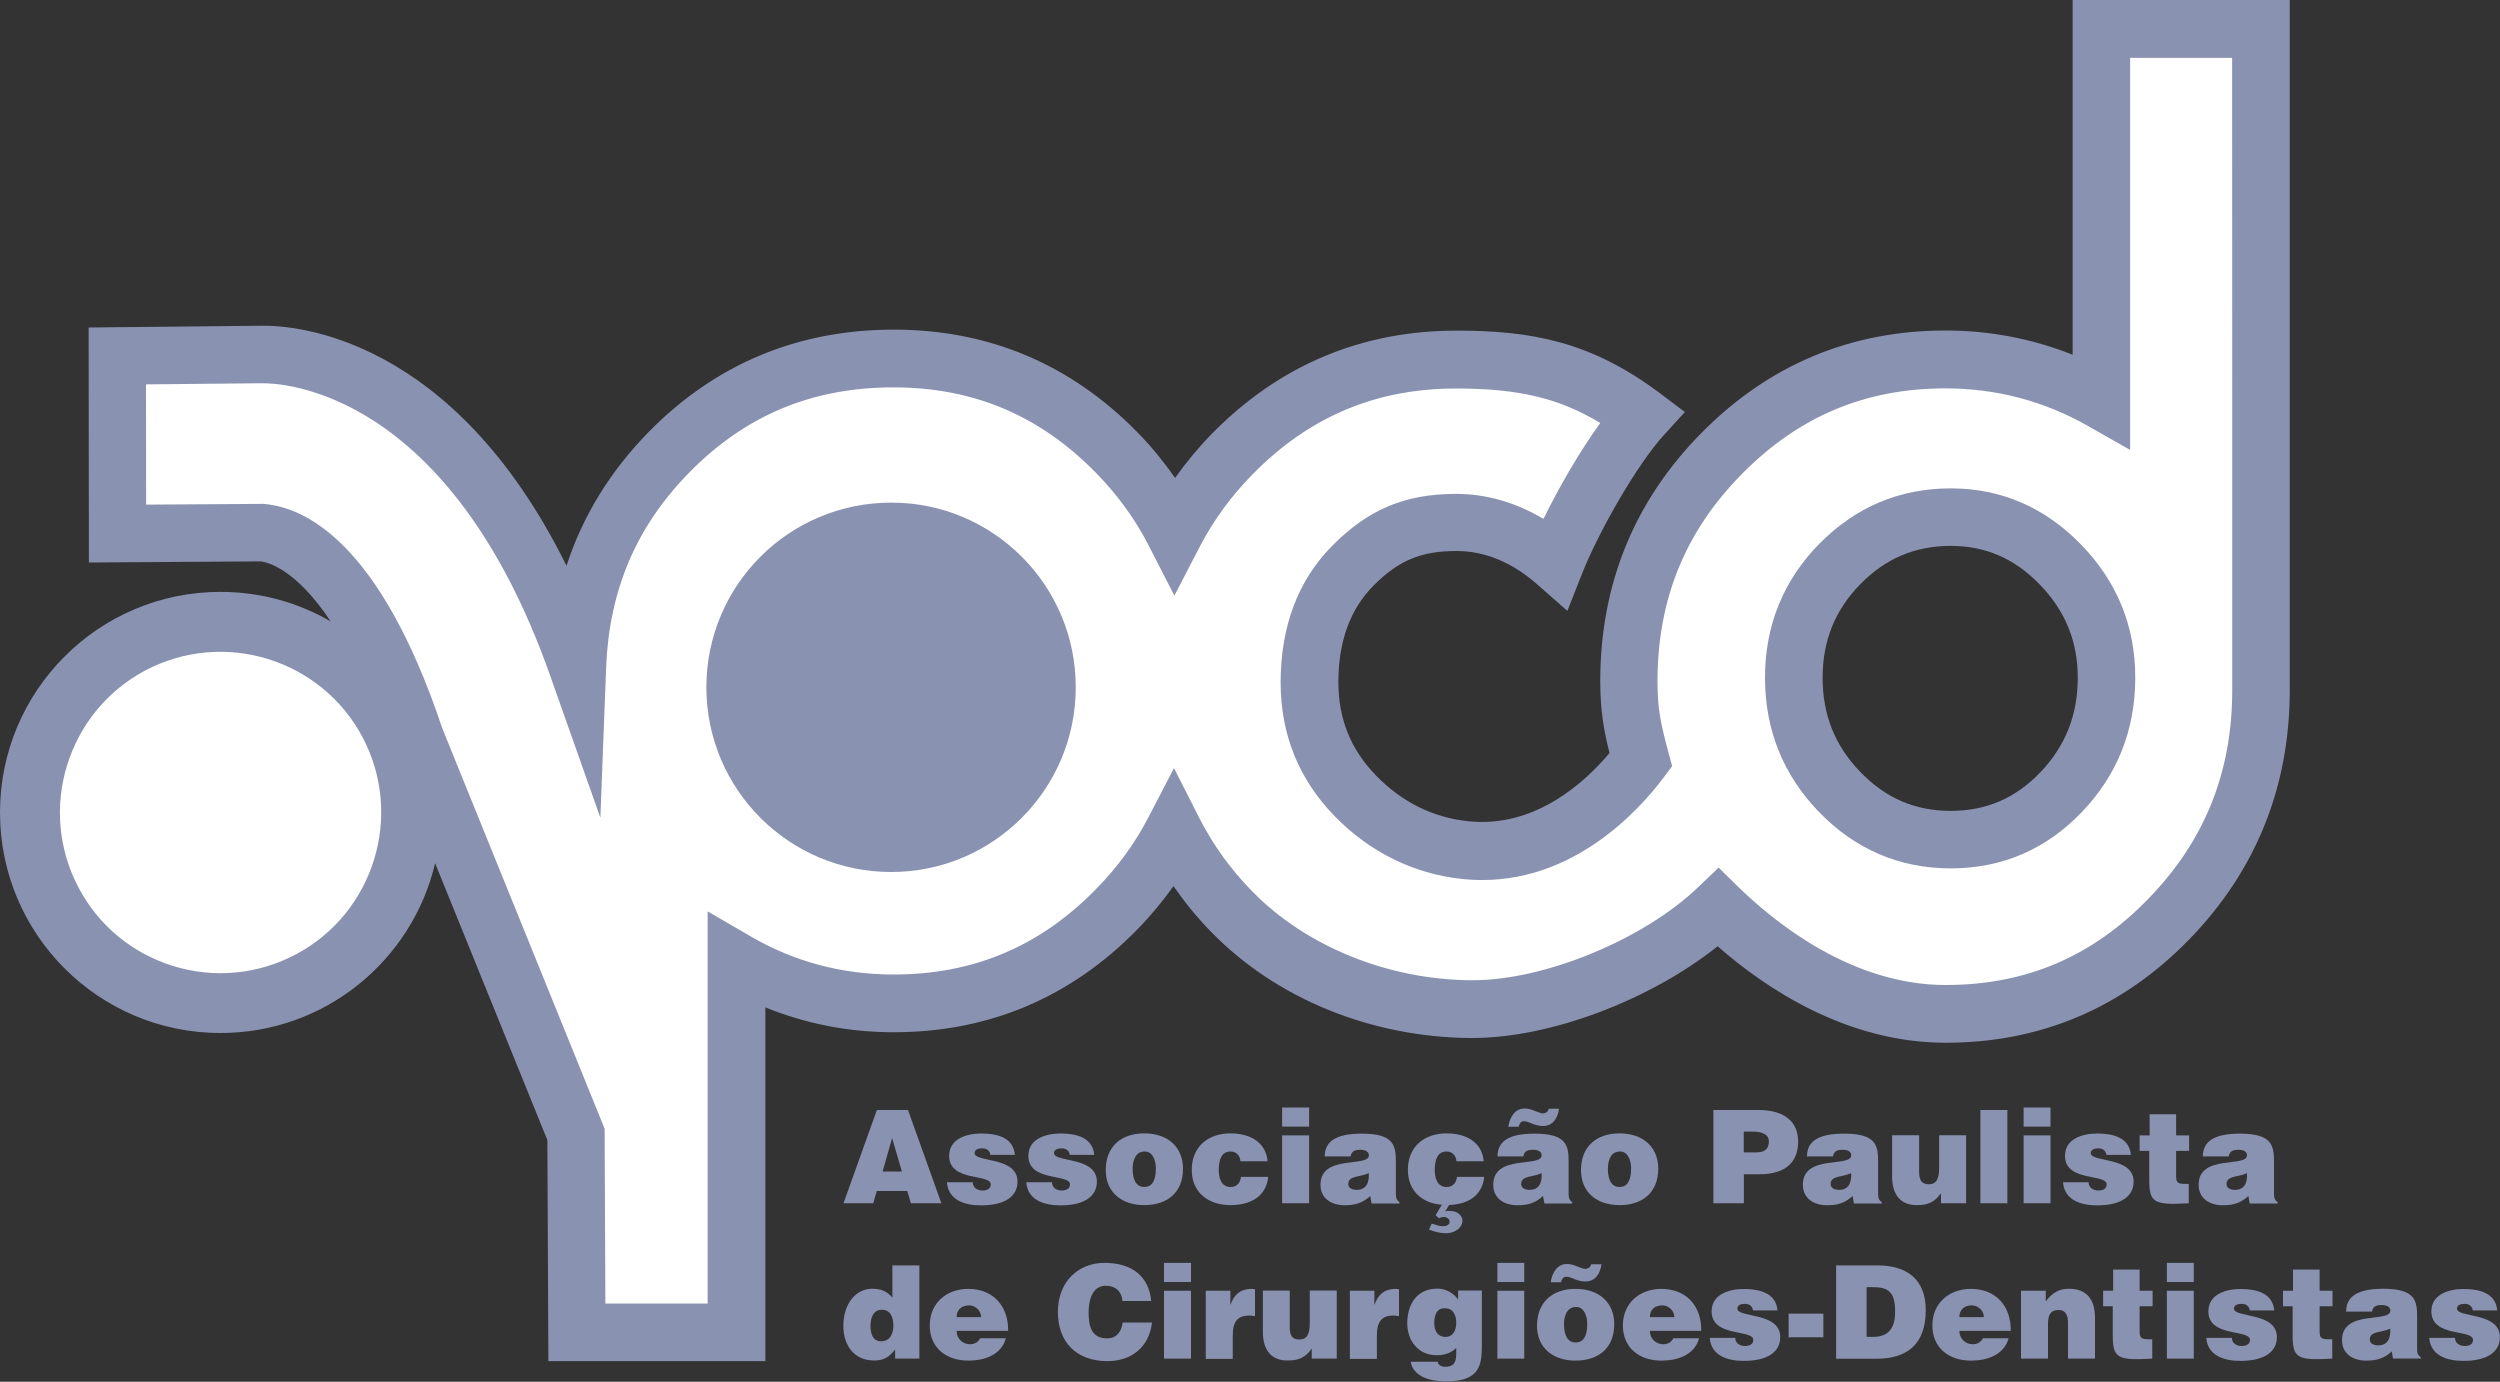 <?xml version="1.0" encoding="utf-8"?>
<!-- Generator: Adobe Illustrator 27.4.1, SVG Export Plug-In . SVG Version: 6.00 Build 0)  -->
<svg version="1.1" id="Camada_1" xmlns="http://www.w3.org/2000/svg" xmlns:xlink="http://www.w3.org/1999/xlink" x="0px" y="0px"
	 viewBox="0 0 200 110.54" style="enable-background:new 0 0 200 110.54;" xml:space="preserve">
<rect x="0" y="0" width="200" height="110.54" fill="#333333" stroke="none"/>
<style type="text/css">
	.st0{fill:#FFFFFF;}
	.st1{fill:#8992B1;}
</style>
<g>
	<g>
		<g>
			<g>
				<g>
					<path class="st0" d="M32.41,64.74c0,8.45-6.85,15.31-15.31,15.31c-8.45,0-15.31-6.85-15.31-15.31
						c0-8.46,6.86-15.31,15.31-15.31C25.56,49.43,32.41,56.28,32.41,64.74z"/>
				</g>
				<g>
					<g>
						<path class="st0" d="M168.07,2.85l0,29.71c-3.84-2.18-8-3.27-12.47-3.27c-6.99,0-12.96,2.51-17.91,7.52
							c-4.94,5.01-7.42,11.09-7.42,18.23c0,2.54,0.34,4.02,0.96,6.29c-2.54,3.38-7.54,7.9-14.04,7.22
							c-3.32-0.35-6.33-1.81-8.78-4.33c-2.46-2.52-3.69-5.55-3.69-9.11c0-3.55,0.99-6.82,3.45-9.31c2.46-2.49,4.82-3.48,8.29-3.48
							c3.04,0,5.73,1.26,7.94,3.2c1.29-3.27,4.48-9,6.93-11.7c-4.8-3.59-8.97-4.53-14.87-4.53c-6.99,0-12.96,2.51-17.91,7.54
							c-1.91,1.94-3.44,4.05-4.61,6.31c-1.17-2.29-2.71-4.43-4.63-6.39c-4.91-5.03-10.87-7.54-17.86-7.54
							c-7.06,0-13.05,2.5-17.96,7.49c-4.64,4.72-7.06,10.44-7.32,17.14C37.63,29.67,23.21,28.88,20.9,28.91L9.35,29.03l0.02,14.21
							c0,0,8.92-0.07,11.58-0.07c1.1,0.09,7.06,0.95,12.2,16.29l0.09,0.26l12.81,31.6l0.07,15.83h12.77V77.47
							c3.84,2.23,8.03,3.35,12.57,3.35c6.99,0,12.94-2.51,17.86-7.54c1.88-1.92,3.39-4,4.55-6.23c1.17,2.32,2.71,4.47,4.64,6.44
							c4.91,5.03,12.06,7.73,19.12,7.79c6.53,0.05,15.11-3.6,19.81-8.11c4.83,4.72,11.33,8.49,18.18,8.49
							c6.99,0,12.95-2.53,17.86-7.59c4.91-5.06,7.37-11.17,7.37-18.33l0-52.89H168.07z M164.44,64.2c-2.43,2.53-5.37,3.8-8.83,3.8
							c-3.46,0-6.42-1.27-8.88-3.8c-2.46-2.53-3.68-5.58-3.68-9.15c0-3.57,1.23-6.6,3.68-9.1c2.45-2.5,5.41-3.75,8.88-3.75
							c3.4,0,6.33,1.27,8.78,3.8c2.45,2.53,3.68,5.55,3.68,9.05C168.07,58.61,166.86,61.67,164.44,64.2z"/>
					</g>
					<g>
						<path class="st1" d="M180.88,0h-15.07c0,0,0,22.78,0,28.38c-3.21-1.28-6.62-1.94-10.17-1.94h0c-7.6,0-14.17,2.76-19.54,8.21
							c-5.36,5.43-8.08,12.11-8.08,19.84c0,2.35,0.29,3.96,0.74,5.75c-1.95,2.33-5.95,6.02-11.29,5.46
							c-2.82-0.29-5.3-1.52-7.37-3.64c-2.04-2.09-3.03-4.54-3.03-7.5c0-3.23,0.94-5.82,2.79-7.69c2.01-2.03,3.81-2.79,6.65-2.79
							c2.27,0,4.43,0.89,6.42,2.63l2.46,2.16l1.2-3.04c1.27-3.21,4.31-8.59,6.5-11l1.7-1.87l-2.02-1.52
							c-5.55-4.16-10.34-4.99-16.25-4.99h0c-7.6,0-14.18,2.77-19.55,8.23c-1.1,1.12-2.08,2.31-2.96,3.55c-0.9-1.27-1.88-2.49-3-3.63
							c-5.34-5.46-11.9-8.23-19.51-8.23h0c-7.67,0-14.26,2.75-19.6,8.18c-3.08,3.14-5.28,6.72-6.58,10.71
							c-9.08-18.37-21.71-19.25-24.4-19.2L7.09,26.2L7.11,45c0,0,13.5-0.09,13.75-0.09c0.51,0.06,2.8,0.58,5.59,4.8
							c-2.59-1.5-5.6-2.36-8.81-2.36C7.9,47.35,0,55.25,0,65c0,9.75,7.9,17.64,17.64,17.64c8.35,0,15.33-5.79,17.17-13.58
							c3.66,9.04,8.77,21.63,8.98,22.15c0,0.84,0.08,17.68,0.08,17.68h17.36c0,0,0-22.66,0-28.3c3.22,1.31,6.66,1.99,10.26,1.99
							c7.6,0,14.16-2.77,19.5-8.23c1.07-1.09,2.03-2.26,2.89-3.46c0.9,1.29,1.89,2.52,3.02,3.67c5.2,5.33,12.77,8.42,20.74,8.48
							c6.29,0.05,14.38-3.03,19.77-7.34c3.85,3.38,10.34,7.72,18.24,7.72c7.61,0,14.17-2.79,19.51-8.29
							c5.32-5.48,8.02-12.19,8.02-19.93V0H180.88z M29.28,59.53c3.01,6.42,0.24,14.09-6.17,17.1c-3.11,1.46-6.6,1.62-9.83,0.46
							c-3.23-1.17-5.81-3.52-7.27-6.63c-3.01-6.41-0.24-14.09,6.17-17.1C18.6,50.35,26.27,53.12,29.28,59.53z M178.58,55.19
							c0,6.59-2.2,12.07-6.72,16.72c-4.5,4.64-9.81,6.89-16.21,6.89c-7.44,0-13.57-4.91-16.57-7.83l-1.59-1.56l-1.61,1.54
							c-4.41,4.24-12.41,7.52-18.2,7.47c-6.66-0.05-13.2-2.71-17.49-7.1c-1.74-1.77-3.16-3.75-4.24-5.87l-2.03-4l-2.07,3.98
							c-1.05,2.03-2.45,3.95-4.16,5.69c-4.5,4.6-9.8,6.84-16.21,6.84c-4.1,0-7.94-1.02-11.41-3.04l-3.46-2.01c0,0,0,27.45,0,31.37
							c-2.42,0-5.77,0-8.18,0c-0.01-3.35-0.06-13.98-0.06-13.98s-12.9-31.81-12.95-31.94c-0.02-0.07-0.07-0.19-0.07-0.19
							c-5-14.91-11.03-17.58-14.19-17.85l-0.1-0.01c0,0-6.4,0.04-9.37,0.06c0-2.62-0.01-7.03-0.01-9.62
							c2.94-0.03,9.27-0.09,9.27-0.09c1.52-0.02,14.96,0.42,23.07,23.41l4.01,11.35l0.46-12.02c0.24-6.19,2.42-11.3,6.66-15.61
							c4.5-4.58,9.84-6.8,16.32-6.8c6.41,0,11.71,2.24,16.22,6.85c1.73,1.77,3.15,3.73,4.22,5.83l2.04,3.98l2.06-3.97
							c1.07-2.06,2.49-4,4.21-5.75c4.54-4.61,9.86-6.85,16.27-6.85c4.96,0,8.24,0.76,11.53,2.76c-1.63,2.25-3.3,5.13-4.54,7.67
							c-2.19-1.3-4.56-2-6.99-2c-4.08,0-7.04,1.24-9.92,4.16c-2.73,2.76-4.12,6.44-4.12,10.93c0,4.16,1.46,7.76,4.34,10.71
							c2.8,2.87,6.32,4.6,10.19,5.01c8.39,0.88,14.07-5.39,16.12-8.13l0.67-0.9l-0.29-1.08c-0.61-2.26-0.88-3.48-0.88-5.69
							c0-6.57,2.21-12,6.76-16.61c4.54-4.6,9.86-6.84,16.27-6.84c4.04,0,7.86,1,11.34,2.97l3.44,1.95c0,0,0-27.44,0-31.36
							c2.41,0,5.75,0,8.16,0C178.58,8.81,178.58,55.19,178.58,55.19z"/>
					</g>
					<g>
						<g>
							<path class="st1" d="M166.49,43.57c-2.89-2.98-6.4-4.5-10.43-4.5c-4.09,0-7.62,1.49-10.52,4.44
								c-2.88,2.93-4.34,6.54-4.34,10.71c0,4.17,1.46,7.79,4.33,10.75c2.89,2.98,6.44,4.5,10.53,4.5c4.1,0,7.63-1.52,10.49-4.51v0
								c2.84-2.96,4.27-6.58,4.27-10.74C170.83,50.12,169.37,46.53,166.49,43.57z M163.23,61.78c-1.99,2.08-4.33,3.09-7.17,3.09
								c-2.84,0-5.2-1.01-7.22-3.1c-2.04-2.1-3.03-4.57-3.03-7.55c0-2.97,0.99-5.42,3.02-7.49c2.02-2.06,4.39-3.06,7.23-3.06
								c2.78,0,5.11,1.01,7.13,3.1c2.04,2.11,3.03,4.54,3.03,7.45C166.22,57.2,165.24,59.67,163.23,61.78z"/>
						</g>
					</g>
					<g>
						<path class="st1" d="M86.06,54.98c0,8.16-6.61,14.78-14.77,14.78c-8.16,0-14.78-6.61-14.78-14.78
							c0-8.16,6.61-14.77,14.78-14.77C79.45,40.2,86.06,46.82,86.06,54.98z"/>
					</g>
				</g>
			</g>
			<g>
				<g>
					<g>
						<path class="st1" d="M67.48,96.26l2.67-7.46h2.49l2.67,7.46h-2.44l-0.29-0.98h-2.44l-0.28,0.98H67.48z M71.37,91.04
							l-0.76,2.68h1.54L71.37,91.04z"/>
					</g>
					<g>
						<path class="st1" d="M77.82,94.57c0,0.22,0.08,0.38,0.23,0.5c0.13,0.1,0.32,0.17,0.53,0.17c0.33,0,0.68-0.1,0.68-0.49
							c0-0.87-3.33-0.18-3.33-2.28c0-1.39,1.44-1.79,2.57-1.79c1.18,0,2.57,0.27,2.69,1.71h-1.96c-0.02-0.18-0.09-0.3-0.21-0.39
							c-0.11-0.09-0.27-0.13-0.44-0.13c-0.37,0-0.61,0.12-0.61,0.38c0,0.76,3.43,0.25,3.43,2.28c0,1.13-0.93,1.9-2.92,1.9
							c-1.24,0-2.61-0.38-2.73-1.85H77.82z"/>
					</g>
					<g>
						<path class="st1" d="M84.16,94.57c0,0.22,0.08,0.38,0.23,0.5c0.14,0.1,0.32,0.17,0.53,0.17c0.33,0,0.68-0.1,0.68-0.49
							c0-0.87-3.33-0.18-3.33-2.28c0-1.39,1.44-1.79,2.57-1.79c1.18,0,2.57,0.27,2.7,1.71h-1.96c-0.02-0.18-0.1-0.3-0.21-0.39
							c-0.12-0.09-0.27-0.13-0.44-0.13c-0.37,0-0.61,0.12-0.61,0.38c0,0.76,3.43,0.25,3.43,2.28c0,1.13-0.93,1.9-2.92,1.9
							c-1.24,0-2.61-0.38-2.73-1.85H84.16z"/>
					</g>
					<g>
						<path class="st1" d="M91.54,90.67c1.92,0,3.1,1.13,3.1,2.82c0,1.99-1.35,2.92-3.09,2.92c-1.74,0-3.09-0.95-3.09-2.81
							C88.46,91.72,89.7,90.67,91.54,90.67z M90.61,93.49c0,1.03,0.38,1.47,0.93,1.47c0.58,0,0.93-0.45,0.93-1.47
							c0-0.8-0.35-1.4-0.91-1.37C90.83,92.12,90.61,92.88,90.61,93.49z"/>
					</g>
					<g>
						<path class="st1" d="M99.23,92.9c-0.01-0.24-0.09-0.42-0.23-0.56c-0.14-0.14-0.32-0.22-0.56-0.22c-0.81,0-0.94,0.84-0.94,1.48
							c0,0.82,0.31,1.36,0.94,1.36c0.56,0,0.78-0.38,0.84-0.81h2.18c-0.09,0.82-0.47,1.39-1.02,1.75c-0.54,0.35-1.24,0.51-2,0.51
							c-1.75,0-3.1-0.99-3.1-2.82c0-1.86,1.31-2.92,3.1-2.92c1.45,0,2.82,0.62,2.97,2.23H99.23z"/>
					</g>
					<g>
						<path class="st1" d="M102.57,88.6h2.16v1.53h-2.16V88.6z M102.57,96.26v-5.43h2.16v5.43H102.57z"/>
					</g>
					<g>
						<path class="st1" d="M109.72,96.26l-0.1-0.58c-0.61,0.57-1.23,0.74-2.04,0.74c-1.02,0-1.94-0.51-1.94-1.64
							c0-2.47,3.87-1.35,3.87-2.36c0-0.39-0.48-0.44-0.7-0.44c-0.3,0-0.7,0.06-0.76,0.53h-2.07c0-1.15,0.82-1.82,2.96-1.82
							c2.57,0,2.73,0.95,2.73,2.25v2.54c0,0.31,0.01,0.47,0.29,0.7v0.1H109.72z M109.5,93.85c-0.7,0.34-1.64,0.18-1.64,0.88
							c0,0.27,0.26,0.46,0.68,0.46C109.3,95.19,109.55,94.6,109.5,93.85z"/>
					</g>
					<g>
						<path class="st1" d="M116.51,92.9c-0.01-0.24-0.09-0.42-0.23-0.56c-0.14-0.14-0.32-0.22-0.56-0.22
							c-0.81,0-0.94,0.84-0.94,1.48c0,0.82,0.31,1.36,0.94,1.36c0.56,0,0.78-0.38,0.84-0.81h2.18c-0.18,1.58-1.39,2.2-2.81,2.25
							l-0.32,0.52c0.23-0.09,0.5-0.03,0.62-0.02c0.44,0.04,0.88,0.46,0.74,0.95c-0.16,0.55-0.77,0.81-1.29,0.81
							c-0.49,0-0.9-0.12-1.36-0.29l0.22-0.48c0.29,0.07,0.57,0.21,0.88,0.21c0.14,0,0.29-0.02,0.42-0.11
							c0.34-0.25-0.01-0.87-0.73-0.53l-0.26-0.25l0.5-0.83c-1.55-0.11-2.72-1.09-2.72-2.79c0-1.86,1.31-2.92,3.1-2.92
							c1.45,0,2.82,0.62,2.97,2.23H116.51z"/>
					</g>
					<g>
						<path class="st1" d="M123.55,96.26l-0.11-0.58c-0.61,0.57-1.23,0.74-2.04,0.74c-1.03,0-1.94-0.51-1.94-1.64
							c0-2.47,3.87-1.35,3.87-2.36c0-0.39-0.48-0.44-0.71-0.44c-0.3,0-0.7,0.06-0.75,0.53h-2.07c0-1.15,0.82-1.82,2.96-1.82
							c2.57,0,2.73,0.95,2.73,2.25v2.54c0,0.31,0.01,0.47,0.29,0.7v0.1H123.55z M124.72,88.7c-0.1,0.74-0.47,1.38-1.29,1.38
							c-0.34,0-0.69-0.11-1-0.25c-0.74-0.32-0.84,0-0.94,0.31h-0.82c0.08-0.68,0.49-1.46,1.28-1.46c0.52,0,0.81,0.21,1.29,0.36
							c0.39,0.12,0.63-0.14,0.66-0.34H124.72z M123.33,93.85c-0.71,0.34-1.64,0.18-1.64,0.88c0,0.27,0.26,0.46,0.68,0.46
							C123.13,95.19,123.38,94.6,123.33,93.85z"/>
					</g>
					<g>
						<path class="st1" d="M129.56,90.67c1.92,0,3.1,1.13,3.1,2.82c0,1.99-1.35,2.92-3.09,2.92c-1.74,0-3.09-0.95-3.09-2.81
							C126.48,91.72,127.72,90.67,129.56,90.67z M128.63,93.49c0,1.03,0.38,1.47,0.93,1.47c0.58,0,0.93-0.45,0.93-1.47
							c0-0.8-0.35-1.4-0.91-1.37C128.85,92.12,128.63,92.88,128.63,93.49z"/>
					</g>
					<g>
						<path class="st1" d="M137.07,96.26v-7.46h3.6c2.14,0,3.18,0.98,3.18,2.52c0,1.61-0.95,2.62-3.1,2.62h-1.24v2.32H137.07z
							 M140.53,92.19c0.57,0,0.98-0.23,0.98-0.87c0-0.69-0.79-0.79-1.31-0.79h-0.7v1.66H140.53z"/>
					</g>
					<g>
						<path class="st1" d="M148.31,96.26l-0.1-0.58c-0.61,0.57-1.23,0.74-2.04,0.74c-1.03,0-1.94-0.51-1.94-1.64
							c0-2.47,3.87-1.35,3.87-2.36c0-0.39-0.48-0.44-0.7-0.44c-0.3,0-0.7,0.06-0.76,0.53h-2.08c0-1.15,0.82-1.82,2.97-1.82
							c2.57,0,2.72,0.95,2.72,2.25v2.54c0,0.31,0.01,0.47,0.29,0.7v0.1H148.31z M148.09,93.85c-0.7,0.34-1.64,0.18-1.64,0.88
							c0,0.27,0.26,0.46,0.68,0.46C147.89,95.19,148.14,94.6,148.09,93.85z"/>
					</g>
					<g>
						<path class="st1" d="M157.28,96.26h-2v-0.8c-0.54,0.74-1.07,0.95-1.96,0.95c-1.18,0-1.95-0.73-1.95-2.28v-3.31h2.16v2.93
							c0,0.75,0.26,0.99,0.78,0.99c0.62,0,0.82-0.47,0.82-1.31v-2.61h2.16V96.26z"/>
					</g>
					<g>
						<path class="st1" d="M158.43,96.26v-7.46h2.16v7.46H158.43z"/>
					</g>
					<g>
						<path class="st1" d="M161.89,88.6h2.15v1.53h-2.15V88.6z M161.89,96.26v-5.43h2.15v5.43H161.89z"/>
					</g>
					<g>
						<path class="st1" d="M167.09,94.57c0,0.22,0.08,0.38,0.23,0.5c0.14,0.1,0.32,0.17,0.53,0.17c0.33,0,0.68-0.1,0.68-0.49
							c0-0.87-3.33-0.18-3.33-2.28c0-1.39,1.44-1.79,2.57-1.79c1.18,0,2.57,0.27,2.7,1.71h-1.96c-0.02-0.18-0.09-0.3-0.21-0.39
							c-0.11-0.09-0.27-0.13-0.43-0.13c-0.37,0-0.61,0.12-0.61,0.38c0,0.76,3.43,0.25,3.43,2.28c0,1.13-0.93,1.9-2.92,1.9
							c-1.24,0-2.61-0.38-2.73-1.85H167.09z"/>
					</g>
					<g>
						<path class="st1" d="M175.11,96.26c-2.83,0.16-3.17-0.04-3.17-1.92v-2.27h-0.77v-1.24h0.8v-1.69h2.12v1.69h1.04v1.24h-1.04
							v1.97c0,0.5,0.07,0.67,0.67,0.67h0.34V96.26z"/>
					</g>
					<g>
						<path class="st1" d="M179.97,96.26l-0.1-0.58c-0.61,0.57-1.23,0.74-2.04,0.74c-1.03,0-1.94-0.51-1.94-1.64
							c0-2.47,3.87-1.35,3.87-2.36c0-0.39-0.48-0.44-0.7-0.44c-0.3,0-0.7,0.06-0.76,0.53h-2.07c0-1.15,0.82-1.82,2.96-1.82
							c2.57,0,2.73,0.95,2.73,2.25v2.54c0,0.31,0.01,0.47,0.29,0.7v0.1H179.97z M179.76,93.85c-0.7,0.34-1.64,0.18-1.64,0.88
							c0,0.27,0.26,0.46,0.68,0.46C179.56,95.19,179.81,94.6,179.76,93.85z"/>
					</g>
				</g>
				<g>
					<g>
						<path class="st1" d="M71.61,108.69v-0.73c-0.51,0.66-0.97,0.88-1.67,0.88c-1.64,0-2.47-1.23-2.47-2.77
							c0-1.8,1.01-2.97,2.3-2.97c0.68,0,1.16,0.17,1.62,0.71v-2.58h2.16v7.46H71.61z M71.47,106.03c0-0.6-0.21-1.25-0.92-1.25
							c-0.71,0-0.91,0.68-0.91,1.29c0,0.57,0.15,1.23,0.85,1.23C71.23,107.3,71.47,106.66,71.47,106.03z"/>
					</g>
					<g>
						<path class="st1" d="M76.53,106.47c0,0.64,0.5,1.07,1.07,1.07c0.34,0,0.65-0.15,0.81-0.48h2.06c-0.37,1.35-1.74,1.79-3,1.79
							c-1.74,0-3.09-0.99-3.09-2.82c0-1.78,1.34-2.92,3.08-2.92c2.01,0,3.22,1.39,3.19,3.36H76.53z M78.49,105.37
							c0-0.5-0.45-0.94-0.95-0.94c-0.64,0-1.01,0.36-1.01,0.94H78.49z"/>
					</g>
					<g>
						<path class="st1" d="M89.8,104.08c-0.07-0.78-0.56-1.22-1.33-1.22c-0.86,0-1.38,0.74-1.38,2.18c0,1.05,0.23,2.03,1.47,2.03
							c0.79,0,1.16-0.55,1.25-1.27h2.35c-0.22,1.93-1.6,3.09-3.57,3.09c-2.47,0-3.96-1.51-3.96-3.94c0-2.42,1.64-3.92,3.72-3.92
							c2.28,0,3.56,1.13,3.75,3.05H89.8z"/>
					</g>
					<g>
						<path class="st1" d="M93.12,101.03h2.16v1.53h-2.16V101.03z M93.12,108.69v-5.43h2.16v5.43H93.12z"/>
					</g>
					<g>
						<path class="st1" d="M96.47,103.26h1.96v1.1h0.02c0.3-0.85,0.83-1.25,1.67-1.25c0.09,0,0.19,0.02,0.28,0.03v2.16
							c-0.15-0.02-0.3-0.06-0.45-0.06c-0.88,0-1.33,0.42-1.33,1.59v1.88h-2.16V103.26z"/>
					</g>
					<g>
						<path class="st1" d="M106.94,108.69h-2v-0.8c-0.54,0.75-1.07,0.95-1.96,0.95c-1.18,0-1.95-0.73-1.95-2.28v-3.31h2.15v2.93
							c0,0.75,0.26,0.98,0.78,0.98c0.62,0,0.82-0.47,0.82-1.31v-2.61h2.16V108.69z"/>
					</g>
					<g>
						<path class="st1" d="M107.99,103.26h1.96v1.1h0.02c0.3-0.85,0.83-1.25,1.67-1.25c0.09,0,0.19,0.02,0.28,0.03v2.16
							c-0.14-0.02-0.3-0.06-0.44-0.06c-0.88,0-1.33,0.42-1.33,1.59v1.88h-2.16V103.26z"/>
					</g>
					<g>
						<path class="st1" d="M115.03,108.97c0,0.06,0.04,0.16,0.14,0.24c0.09,0.08,0.25,0.13,0.46,0.13c0.62,0,0.87-0.28,0.87-1.06
							v-0.45c-0.31,0.31-0.78,0.59-1.56,0.59c-1.5,0-2.36-1.18-2.36-2.57c0-1.34,0.64-2.76,2.42-2.76c0.65,0,1.27,0.34,1.65,0.87
							v-0.72h1.9v4.37c0,1.63-0.19,2.9-2.86,2.9c-1.92,0-2.72-0.77-2.83-1.57H115.03z M114.74,105.89c0,0.54,0.27,1.05,0.85,1.06
							c0.66,0.03,0.91-0.54,0.91-1.12c0-0.6-0.23-1.17-0.91-1.17C114.94,104.64,114.74,105.18,114.74,105.89z"/>
					</g>
					<g>
						<path class="st1" d="M119.79,101.03h2.15v1.53h-2.15V101.03z M119.79,108.69v-5.43h2.15v5.43H119.79z"/>
					</g>
					<g>
						<path class="st1" d="M126.04,103.11c1.92,0,3.1,1.13,3.1,2.82c0,1.99-1.35,2.92-3.09,2.92c-1.74,0-3.09-0.95-3.09-2.81
							C122.97,104.16,124.21,103.11,126.04,103.11z M128.12,101.14c-0.11,0.74-0.47,1.38-1.3,1.38c-0.34,0-0.69-0.11-1-0.25
							c-0.74-0.32-0.84,0-0.94,0.31h-0.82c0.08-0.68,0.49-1.46,1.27-1.46c0.52,0,0.81,0.21,1.3,0.36c0.39,0.12,0.63-0.13,0.66-0.34
							H128.12z M125.12,105.93c0,1.03,0.38,1.47,0.93,1.47c0.58,0,0.93-0.45,0.93-1.47c0-0.8-0.35-1.4-0.91-1.37
							C125.34,104.56,125.12,105.32,125.12,105.93z"/>
					</g>
					<g>
						<path class="st1" d="M131.99,106.47c0,0.64,0.5,1.07,1.07,1.07c0.34,0,0.65-0.15,0.81-0.48h2.06
							c-0.37,1.35-1.74,1.79-3.01,1.79c-1.74,0-3.09-0.99-3.09-2.82c0-1.78,1.34-2.92,3.08-2.92c2.01,0,3.22,1.39,3.19,3.36H131.99z
							 M133.95,105.37c0-0.5-0.45-0.94-0.95-0.94c-0.64,0-1.01,0.36-1.01,0.94H133.95z"/>
					</g>
					<g>
						<path class="st1" d="M138.82,107.01c0,0.22,0.08,0.38,0.23,0.5c0.13,0.1,0.32,0.17,0.53,0.17c0.33,0,0.68-0.1,0.68-0.49
							c0-0.87-3.33-0.18-3.33-2.28c0-1.39,1.44-1.79,2.57-1.79c1.18,0,2.57,0.27,2.7,1.71h-1.96c-0.02-0.17-0.1-0.3-0.21-0.39
							c-0.11-0.09-0.27-0.13-0.43-0.13c-0.38,0-0.61,0.11-0.61,0.38c0,0.76,3.43,0.25,3.43,2.28c0,1.13-0.93,1.9-2.92,1.9
							c-1.24,0-2.61-0.38-2.72-1.84H138.82z"/>
					</g>
					<g>
						<path class="st1" d="M143.09,106.98v-1.89h2.78v1.89H143.09z"/>
					</g>
					<g>
						<path class="st1" d="M146.89,108.69v-7.46h3.27c2.41,0,3.9,1.12,3.9,3.58c0,2.81-1.57,3.89-3.96,3.89H146.89z M149.33,106.95
							h0.52c1.14,0,1.76-0.6,1.76-2.01c0-1.55-0.51-1.97-1.81-1.97h-0.47V106.95z"/>
					</g>
					<g>
						<path class="st1" d="M156.75,106.47c0,0.64,0.5,1.07,1.07,1.07c0.34,0,0.65-0.15,0.81-0.48h2.06
							c-0.37,1.35-1.74,1.79-3.01,1.79c-1.74,0-3.09-0.99-3.09-2.82c0-1.78,1.34-2.92,3.08-2.92c2.01,0,3.22,1.39,3.19,3.36H156.75z
							 M158.71,105.37c0-0.5-0.45-0.94-0.95-0.94c-0.64,0-1.01,0.36-1.01,0.94H158.71z"/>
					</g>
					<g>
						<path class="st1" d="M161.69,103.26h1.97v0.85c0.49-0.65,1.02-1.01,1.84-1.01c1.43,0,2.1,0.84,2.1,2.33v3.26h-2.16v-2.87
							c0-0.54-0.15-1.02-0.76-1.02c-0.66,0-0.84,0.43-0.84,1.12v2.77h-2.16V103.26z"/>
					</g>
					<g>
						<path class="st1" d="M172.19,108.69c-2.83,0.16-3.17-0.04-3.17-1.92v-2.27h-0.77v-1.24h0.8v-1.69h2.12v1.69h1.04v1.24h-1.04
							v1.97c0,0.5,0.07,0.67,0.67,0.67h0.34V108.69z"/>
					</g>
					<g>
						<path class="st1" d="M173.35,101.03h2.15v1.53h-2.15V101.03z M173.35,108.69v-5.43h2.15v5.43H173.35z"/>
					</g>
					<g>
						<path class="st1" d="M178.55,107.01c0,0.22,0.08,0.38,0.23,0.5c0.14,0.1,0.32,0.17,0.53,0.17c0.33,0,0.69-0.1,0.69-0.49
							c0-0.87-3.33-0.18-3.33-2.28c0-1.39,1.44-1.79,2.57-1.79c1.18,0,2.57,0.27,2.7,1.71h-1.96c-0.02-0.17-0.09-0.3-0.21-0.39
							c-0.11-0.09-0.27-0.13-0.44-0.13c-0.37,0-0.61,0.11-0.61,0.38c0,0.76,3.43,0.25,3.43,2.28c0,1.13-0.93,1.9-2.92,1.9
							c-1.24,0-2.61-0.38-2.73-1.84H178.55z"/>
					</g>
					<g>
						<path class="st1" d="M186.58,108.69c-2.83,0.16-3.17-0.04-3.17-1.92v-2.27h-0.77v-1.24h0.8v-1.69h2.13v1.69h1.03v1.24h-1.03
							v1.97c0,0.5,0.07,0.67,0.67,0.67h0.34V108.69z"/>
					</g>
					<g>
						<path class="st1" d="M191.44,108.69l-0.1-0.58c-0.61,0.57-1.23,0.74-2.04,0.74c-1.02,0-1.94-0.51-1.94-1.64
							c0-2.47,3.87-1.35,3.87-2.36c0-0.39-0.48-0.45-0.71-0.45c-0.3,0-0.7,0.06-0.76,0.53h-2.07c0-1.15,0.82-1.83,2.96-1.83
							c2.57,0,2.72,0.95,2.72,2.25v2.54c0,0.31,0.01,0.47,0.29,0.69v0.1H191.44z M191.22,106.29c-0.71,0.34-1.64,0.18-1.64,0.88
							c0,0.27,0.26,0.46,0.68,0.46C191.02,107.63,191.27,107.04,191.22,106.29z"/>
					</g>
					<g>
						<path class="st1" d="M196.4,107.01c0,0.22,0.08,0.38,0.23,0.5c0.13,0.1,0.32,0.17,0.53,0.17c0.33,0,0.68-0.1,0.68-0.49
							c0-0.87-3.33-0.18-3.33-2.28c0-1.39,1.44-1.79,2.57-1.79c1.18,0,2.57,0.27,2.7,1.71h-1.96c-0.02-0.17-0.09-0.3-0.21-0.39
							c-0.11-0.09-0.27-0.13-0.44-0.13c-0.37,0-0.61,0.11-0.61,0.38c0,0.76,3.43,0.25,3.43,2.28c0,1.13-0.93,1.9-2.92,1.9
							c-1.25,0-2.61-0.38-2.73-1.84H196.4z"/>
					</g>
				</g>
			</g>
		</g>
	</g>
</g>
</svg>
